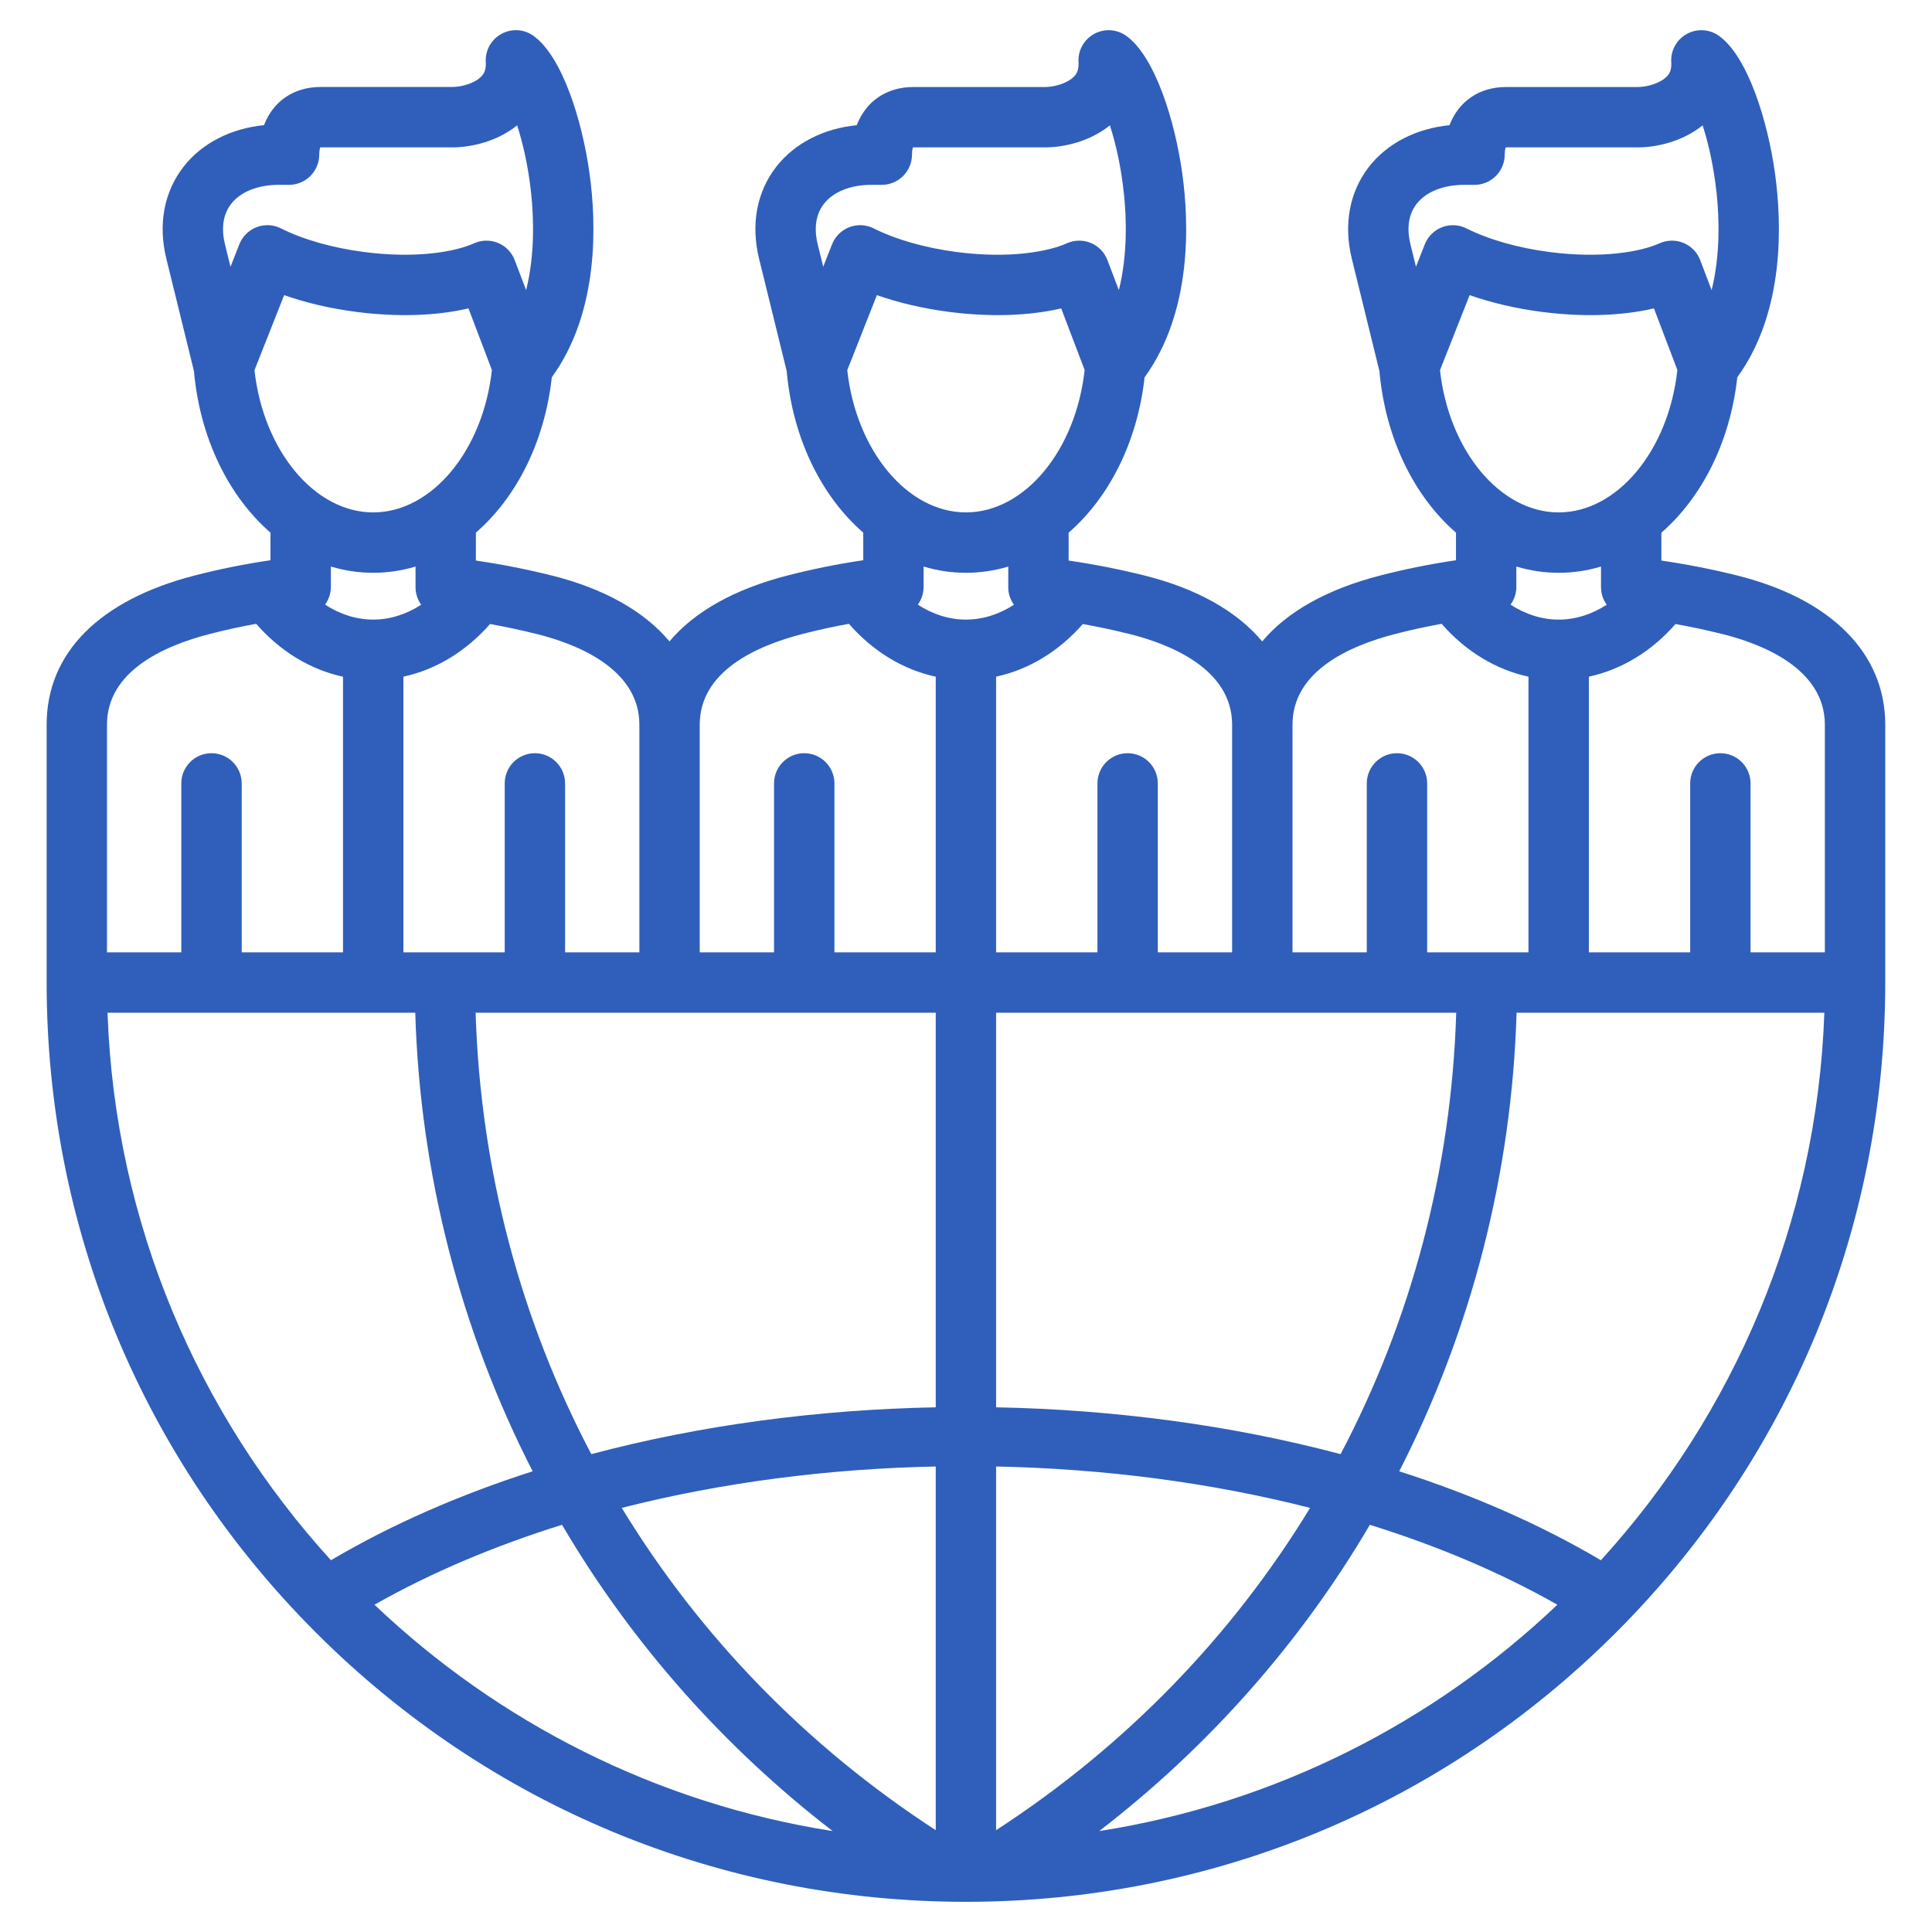<svg width="50" height="50" viewBox="0 0 50 50" fill="none" xmlns="http://www.w3.org/2000/svg">
<path d="M44.947 14.891C44.303 14.731 43.652 14.603 42.996 14.507V13.786C44.039 12.879 44.775 11.447 44.961 9.765C46.2 8.056 46.111 5.752 45.939 4.503C45.746 3.1 45.222 1.45 44.484 0.926C44.364 0.84 44.222 0.791 44.075 0.783C43.927 0.774 43.781 0.808 43.652 0.88C43.523 0.952 43.417 1.058 43.346 1.188C43.275 1.317 43.243 1.464 43.252 1.612C43.265 1.815 43.199 1.913 43.141 1.975C42.972 2.155 42.627 2.252 42.388 2.252H38.976C38.277 2.252 37.747 2.628 37.512 3.24C36.652 3.326 35.909 3.705 35.434 4.31C34.926 4.959 34.766 5.806 34.985 6.696L35.699 9.602C35.855 11.354 36.604 12.85 37.681 13.786V14.499C37.022 14.596 36.369 14.727 35.724 14.893C34.344 15.248 33.31 15.831 32.666 16.6C32.014 15.821 30.974 15.23 29.607 14.891C28.963 14.731 28.312 14.603 27.656 14.507V13.786C28.699 12.879 29.435 11.447 29.622 9.765C30.86 8.056 30.771 5.752 30.599 4.503C30.406 3.1 29.882 1.45 29.144 0.926C29.024 0.84 28.882 0.791 28.735 0.783C28.587 0.775 28.441 0.808 28.312 0.88C28.183 0.952 28.077 1.059 28.006 1.188C27.935 1.318 27.903 1.464 27.912 1.612C27.925 1.815 27.859 1.913 27.801 1.975C27.632 2.155 27.287 2.252 27.048 2.252H23.636C22.937 2.252 22.407 2.628 22.172 3.24C21.312 3.326 20.569 3.705 20.094 4.31C19.586 4.959 19.426 5.806 19.645 6.696L20.359 9.602C20.515 11.354 21.264 12.85 22.341 13.785V14.499C21.682 14.595 21.029 14.727 20.384 14.893C19.004 15.247 17.971 15.831 17.326 16.599C16.674 15.821 15.634 15.23 14.267 14.891C13.623 14.731 12.972 14.603 12.316 14.507V13.785C13.359 12.879 14.095 11.446 14.281 9.764C15.52 8.056 15.431 5.752 15.259 4.503C15.067 3.1 14.542 1.45 13.804 0.926C13.684 0.84 13.542 0.79 13.395 0.782C13.248 0.774 13.101 0.808 12.972 0.88C12.843 0.951 12.737 1.058 12.666 1.187C12.595 1.317 12.563 1.464 12.572 1.611C12.585 1.815 12.519 1.912 12.461 1.974C12.292 2.154 11.947 2.251 11.708 2.251H8.295C7.597 2.251 7.066 2.627 6.832 3.239C5.972 3.325 5.228 3.705 4.754 4.31C4.246 4.959 4.086 5.806 4.305 6.695L5.019 9.601C5.175 11.353 5.924 12.849 7 13.785V14.499C6.342 14.595 5.688 14.726 5.044 14.892C2.57 15.528 1.207 16.9 1.207 18.754V25.427C1.207 31.782 3.682 37.756 8.175 42.25C12.669 46.744 18.643 49.219 24.998 49.219C31.353 49.219 37.328 46.744 41.821 42.251C46.315 37.757 48.79 31.782 48.79 25.428V18.755C48.79 16.905 47.389 15.497 44.947 14.891ZM47.227 18.755V24.646H45.304V20.274C45.304 20.067 45.222 19.868 45.075 19.722C44.929 19.575 44.73 19.493 44.523 19.493C44.316 19.493 44.117 19.575 43.971 19.722C43.824 19.868 43.742 20.067 43.742 20.274V24.646H41.12V17.512C41.961 17.331 42.741 16.86 43.362 16.15C43.765 16.222 44.168 16.308 44.57 16.408C45.562 16.654 47.227 17.286 47.227 18.755ZM36.664 5.274C36.908 4.962 37.356 4.784 37.891 4.784H38.16C38.368 4.784 38.566 4.701 38.713 4.555C38.859 4.408 38.942 4.209 38.942 4.002C38.942 3.918 38.955 3.852 38.968 3.814L38.975 3.814H42.388C42.881 3.814 43.548 3.66 44.064 3.244C44.213 3.708 44.353 4.307 44.427 5.014C44.492 5.632 44.526 6.589 44.296 7.508L44.001 6.731C43.963 6.632 43.905 6.541 43.831 6.465C43.757 6.388 43.668 6.328 43.569 6.287C43.471 6.247 43.366 6.226 43.259 6.228C43.153 6.229 43.048 6.253 42.951 6.296C42.452 6.52 41.441 6.697 40.097 6.522C39.286 6.416 38.524 6.199 37.952 5.911C37.855 5.862 37.749 5.834 37.641 5.829C37.532 5.823 37.424 5.84 37.323 5.879C37.221 5.917 37.129 5.977 37.052 6.053C36.975 6.129 36.914 6.221 36.874 6.322L36.645 6.903L36.502 6.323C36.43 6.03 36.4 5.611 36.664 5.274ZM37.267 9.58L38.034 7.638C38.599 7.837 39.229 7.984 39.895 8.071C40.961 8.21 41.978 8.175 42.804 7.981L43.41 9.575C43.184 11.655 41.858 13.261 40.338 13.261C38.82 13.261 37.495 11.658 37.267 9.58ZM40.338 14.824C40.709 14.824 41.078 14.769 41.434 14.662V15.195C41.434 15.358 41.485 15.518 41.581 15.65C41.196 15.9 40.771 16.035 40.338 16.035C39.904 16.035 39.478 15.899 39.093 15.648C39.19 15.515 39.243 15.354 39.243 15.188V14.662C39.598 14.769 39.967 14.824 40.338 14.824ZM36.113 16.406C36.508 16.304 36.907 16.217 37.309 16.144C37.931 16.857 38.713 17.331 39.557 17.512V24.646H36.935V20.274C36.935 20.067 36.852 19.868 36.706 19.722C36.559 19.575 36.361 19.493 36.154 19.493C35.946 19.493 35.748 19.575 35.601 19.722C35.455 19.868 35.372 20.067 35.372 20.274V24.646H33.45V18.755C33.45 17.379 34.898 16.718 36.113 16.406ZM24.217 26.209V36.421C21.161 36.48 18.123 36.883 15.303 37.633C13.477 34.167 12.434 30.28 12.309 26.209M25.779 37.953C28.56 38.009 31.324 38.366 33.905 39.024C31.897 42.323 29.146 45.179 25.779 47.365V37.953ZM24.217 47.365C20.851 45.179 18.099 42.323 16.091 39.024C18.673 38.366 21.437 38.009 24.217 37.953V47.365ZM14.545 39.462C16.342 42.52 18.728 45.215 21.549 47.388C16.993 46.675 12.891 44.573 9.692 41.53C11.166 40.694 12.803 40.006 14.545 39.462ZM35.452 39.462C37.194 40.005 38.831 40.694 40.304 41.53C37.105 44.573 33.004 46.675 28.447 47.388C31.269 45.216 33.655 42.521 35.452 39.462ZM37.687 26.209C37.562 30.28 36.52 34.167 34.694 37.633C31.873 36.883 28.835 36.48 25.779 36.421V26.209M31.887 18.755V24.646H29.964V20.274C29.964 20.067 29.882 19.868 29.735 19.722C29.589 19.575 29.39 19.493 29.183 19.493C28.976 19.493 28.777 19.575 28.631 19.722C28.484 19.868 28.402 20.067 28.402 20.274V24.646H25.779V17.512C26.621 17.331 27.401 16.86 28.023 16.15C28.425 16.222 28.828 16.308 29.23 16.408C30.223 16.654 31.887 17.286 31.887 18.755ZM21.324 5.274C21.568 4.962 22.015 4.784 22.551 4.784H22.82C23.027 4.784 23.226 4.701 23.373 4.555C23.519 4.408 23.602 4.209 23.602 4.002C23.602 3.918 23.615 3.852 23.627 3.814L23.635 3.814H27.048C27.541 3.814 28.208 3.66 28.724 3.244C28.873 3.708 29.013 4.307 29.087 5.014C29.152 5.632 29.186 6.589 28.956 7.508L28.66 6.731C28.623 6.632 28.565 6.541 28.491 6.465C28.417 6.388 28.328 6.328 28.229 6.287C28.131 6.247 28.026 6.226 27.919 6.228C27.813 6.229 27.708 6.253 27.611 6.296C27.112 6.52 26.101 6.697 24.757 6.522C23.946 6.416 23.184 6.199 22.612 5.911C22.515 5.862 22.409 5.834 22.301 5.828C22.192 5.823 22.084 5.84 21.983 5.879C21.881 5.917 21.789 5.977 21.712 6.053C21.634 6.129 21.574 6.221 21.534 6.322L21.305 6.903L21.162 6.323C21.09 6.03 21.06 5.611 21.324 5.274ZM21.927 9.58L22.694 7.638C23.259 7.837 23.889 7.984 24.555 8.071C25.621 8.21 26.638 8.175 27.464 7.981L28.07 9.575C27.844 11.655 26.518 13.261 24.998 13.261C23.48 13.261 22.155 11.658 21.927 9.58ZM24.998 14.824C25.369 14.824 25.738 14.769 26.094 14.662V15.195C26.093 15.358 26.145 15.518 26.241 15.65C25.856 15.9 25.431 16.035 24.998 16.035C24.564 16.035 24.138 15.899 23.753 15.648C23.85 15.515 23.903 15.353 23.903 15.188V14.662C24.258 14.769 24.627 14.824 24.998 14.824ZM20.773 16.406C21.168 16.304 21.567 16.217 21.969 16.144C22.591 16.857 23.373 17.331 24.217 17.513V24.646H21.595V20.274C21.595 20.067 21.512 19.868 21.366 19.722C21.219 19.575 21.021 19.493 20.813 19.493C20.606 19.493 20.407 19.575 20.261 19.722C20.114 19.868 20.032 20.067 20.032 20.274V24.646H18.109V18.755C18.11 17.379 19.558 16.718 20.773 16.406ZM16.547 18.755V24.646H14.624V20.274C14.624 20.067 14.542 19.868 14.395 19.722C14.249 19.575 14.05 19.493 13.843 19.493C13.636 19.493 13.437 19.575 13.29 19.722C13.144 19.868 13.062 20.067 13.062 20.274V24.646H10.44V17.512C11.281 17.331 12.06 16.859 12.682 16.15C13.085 16.222 13.488 16.308 13.89 16.408C14.882 16.654 16.547 17.286 16.547 18.755ZM5.984 5.274C6.228 4.962 6.675 4.784 7.211 4.784H7.48C7.687 4.784 7.886 4.701 8.033 4.555C8.179 4.408 8.262 4.209 8.262 4.002C8.262 3.918 8.275 3.852 8.287 3.814L8.295 3.814H11.708C12.201 3.814 12.868 3.66 13.384 3.244C13.533 3.708 13.673 4.307 13.747 5.014C13.812 5.632 13.846 6.589 13.616 7.508L13.32 6.731C13.283 6.632 13.225 6.541 13.151 6.465C13.077 6.388 12.988 6.328 12.889 6.287C12.791 6.246 12.685 6.226 12.579 6.228C12.473 6.229 12.368 6.253 12.271 6.296C11.772 6.52 10.761 6.697 9.417 6.521C8.606 6.416 7.844 6.199 7.272 5.911C7.175 5.862 7.069 5.834 6.961 5.828C6.852 5.823 6.744 5.84 6.643 5.878C6.541 5.917 6.449 5.976 6.372 6.053C6.294 6.129 6.234 6.221 6.194 6.322L5.965 6.903L5.822 6.323C5.75 6.03 5.72 5.611 5.984 5.274ZM6.586 9.58L7.354 7.638C7.918 7.837 8.549 7.984 9.215 8.071C10.281 8.21 11.298 8.175 12.124 7.981L12.73 9.575C12.504 11.655 11.178 13.261 9.658 13.261C8.14 13.261 6.815 11.658 6.586 9.58ZM9.658 14.824C10.029 14.824 10.398 14.769 10.754 14.662V15.195C10.754 15.364 10.808 15.521 10.9 15.65C10.516 15.9 10.091 16.035 9.658 16.035C9.224 16.035 8.798 15.899 8.412 15.648C8.51 15.515 8.563 15.354 8.563 15.188V14.662C8.918 14.769 9.287 14.824 9.658 14.824ZM5.433 16.406C5.828 16.304 6.227 16.217 6.629 16.144C7.251 16.857 8.033 17.331 8.877 17.513V24.646H6.255V20.274C6.255 20.067 6.172 19.868 6.026 19.722C5.879 19.575 5.681 19.493 5.473 19.493C5.266 19.493 5.067 19.575 4.921 19.722C4.774 19.868 4.692 20.067 4.692 20.274V24.646H2.769V18.755C2.769 17.379 4.218 16.718 5.433 16.406ZM10.747 26.209C10.869 30.351 11.911 34.419 13.785 38.077C11.902 38.681 10.14 39.448 8.565 40.379C5.13 36.607 2.972 31.654 2.783 26.209H10.747ZM41.431 40.379C39.856 39.448 38.095 38.68 36.212 38.077C38.085 34.419 39.127 30.351 39.249 26.209H47.214C47.024 31.654 44.866 36.607 41.431 40.379Z" fill="#2F5FBB"/>
</svg>

